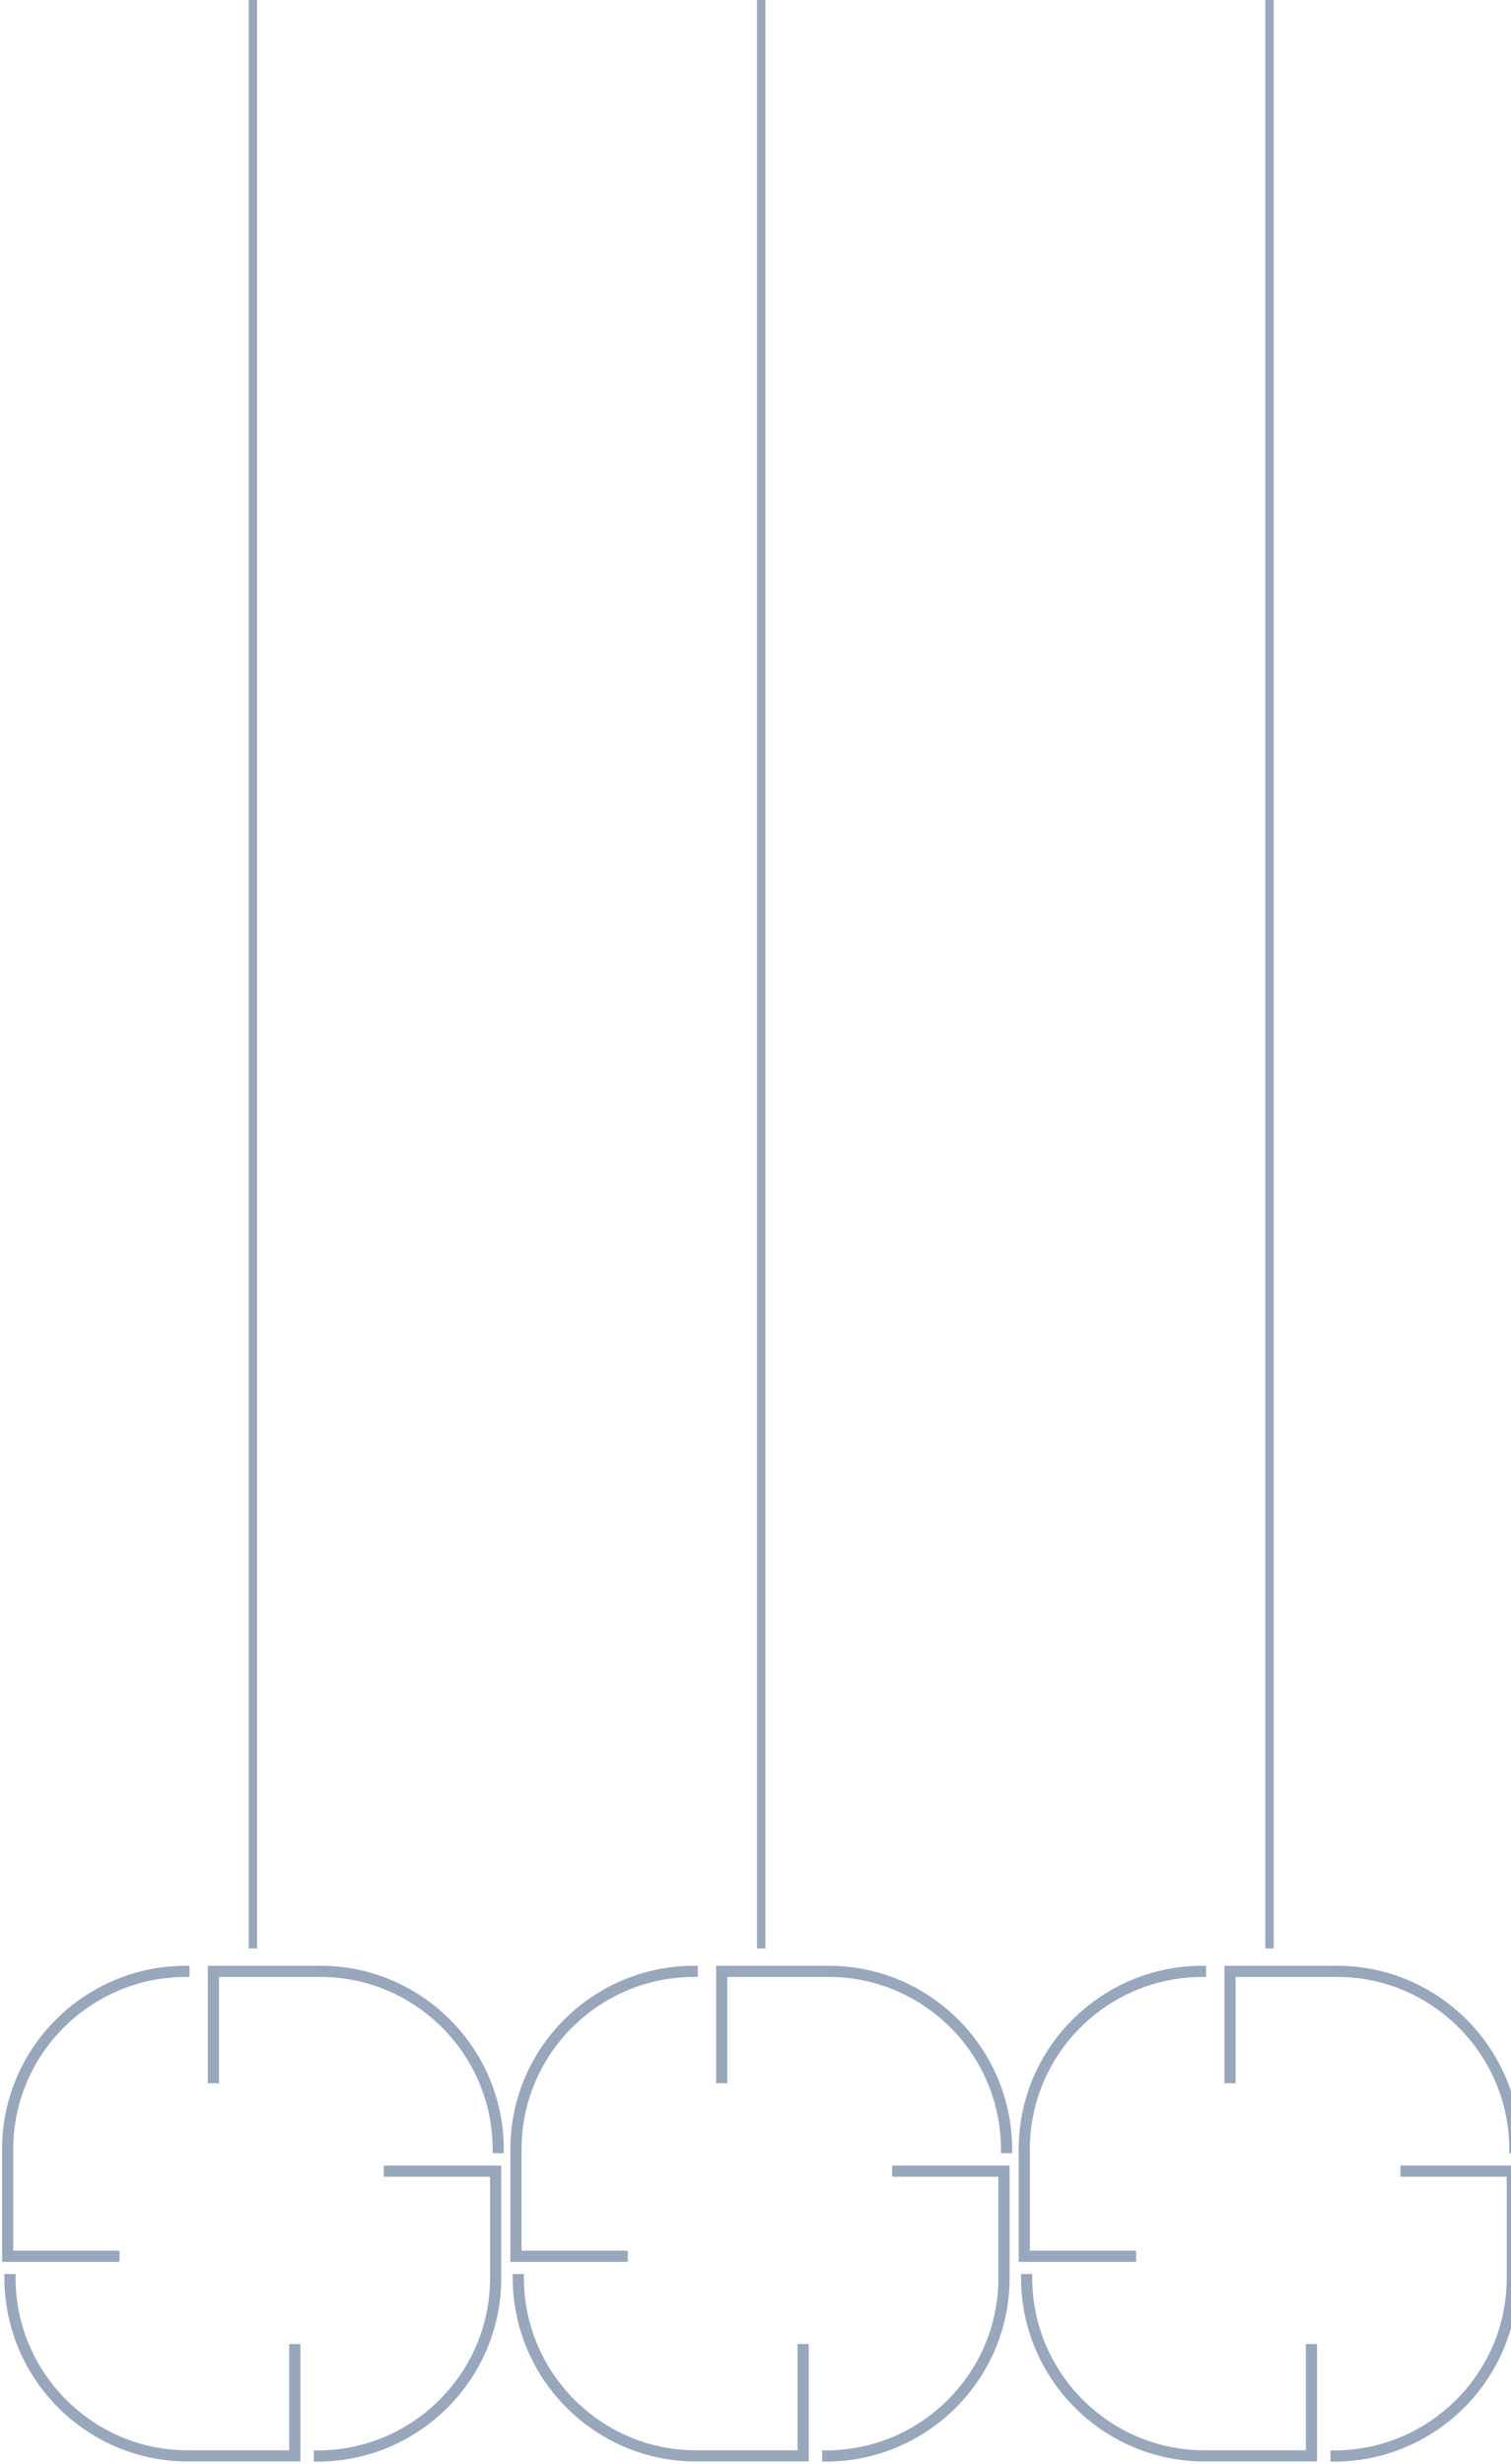 <?xml version="1.0" encoding="UTF-8"?>
<svg fill="none" viewBox="0 0 541 882" xmlns="http://www.w3.org/2000/svg">
<path d="M90.543 697.5V0" stroke="#98A7BC" stroke-width="3"/>
<g clip-path="url(#c)" stroke="#98A7BC" stroke-miterlimit="10" stroke-width="4">
<path d="m137.42 777.21h40.044v38.33c0 35.076-28.615 63.648-63.78 63.648h-1.319"/>
<path d="m105.55 839.1v40.044h-38.33c-35.077 0-63.648-28.616-63.648-63.781v-1.318"/>
<path d="m42.785 807.68h-40.044v-38.329c0-35.121 28.615-63.649 63.78-63.649h1.319"/>
<path d="m76.411 745.74v-40.044h38.33c35.077 0 63.648 28.616 63.648 63.78v1.319"/>
</g>
<path d="M272.543 697.5V0" stroke="#98A7BC" stroke-width="3"/>
<g clip-path="url(#b)" stroke="#98A7BC" stroke-miterlimit="10" stroke-width="4">
<path d="m319.42 777.21h40.044v38.33c0 35.076-28.615 63.648-63.78 63.648h-1.319"/>
<path d="m287.55 839.1v40.044h-38.329c-35.077 0-63.649-28.616-63.649-63.781v-1.318"/>
<path d="m224.78 807.68h-40.044v-38.329c0-35.121 28.615-63.649 63.78-63.649h1.319"/>
<path d="m258.41 745.74v-40.044h38.33c35.077 0 63.648 28.616 63.648 63.78v1.319"/>
</g>
<path d="M454.543 697.5V0" stroke="#98A7BC" stroke-width="3"/>
<g clip-path="url(#a)" stroke="#98A7BC" stroke-miterlimit="10" stroke-width="4">
<path d="m501.42 777.21h40.044v38.33c0 35.076-28.615 63.648-63.78 63.648h-1.319"/>
<path d="m469.55 839.1v40.044h-38.329c-35.077 0-63.649-28.616-63.649-63.781v-1.318"/>
<path d="m406.78 807.68h-40.044v-38.329c0-35.121 28.615-63.649 63.78-63.649h1.319"/>
<path d="m440.41 745.74v-40.044h38.33c35.077 0 63.648 28.616 63.648 63.78v1.319"/>
</g>
<defs>
<clipPath id="c">
<rect transform="translate(.543 703.5)" width="180" height="177.85" fill="#fff"/>
</clipPath>
<clipPath id="b">
<rect transform="translate(182.54 703.5)" width="180" height="177.85" fill="#fff"/>
</clipPath>
<clipPath id="a">
<rect transform="translate(364.54 703.5)" width="180" height="177.85" fill="#fff"/>
</clipPath>
</defs>
</svg>

